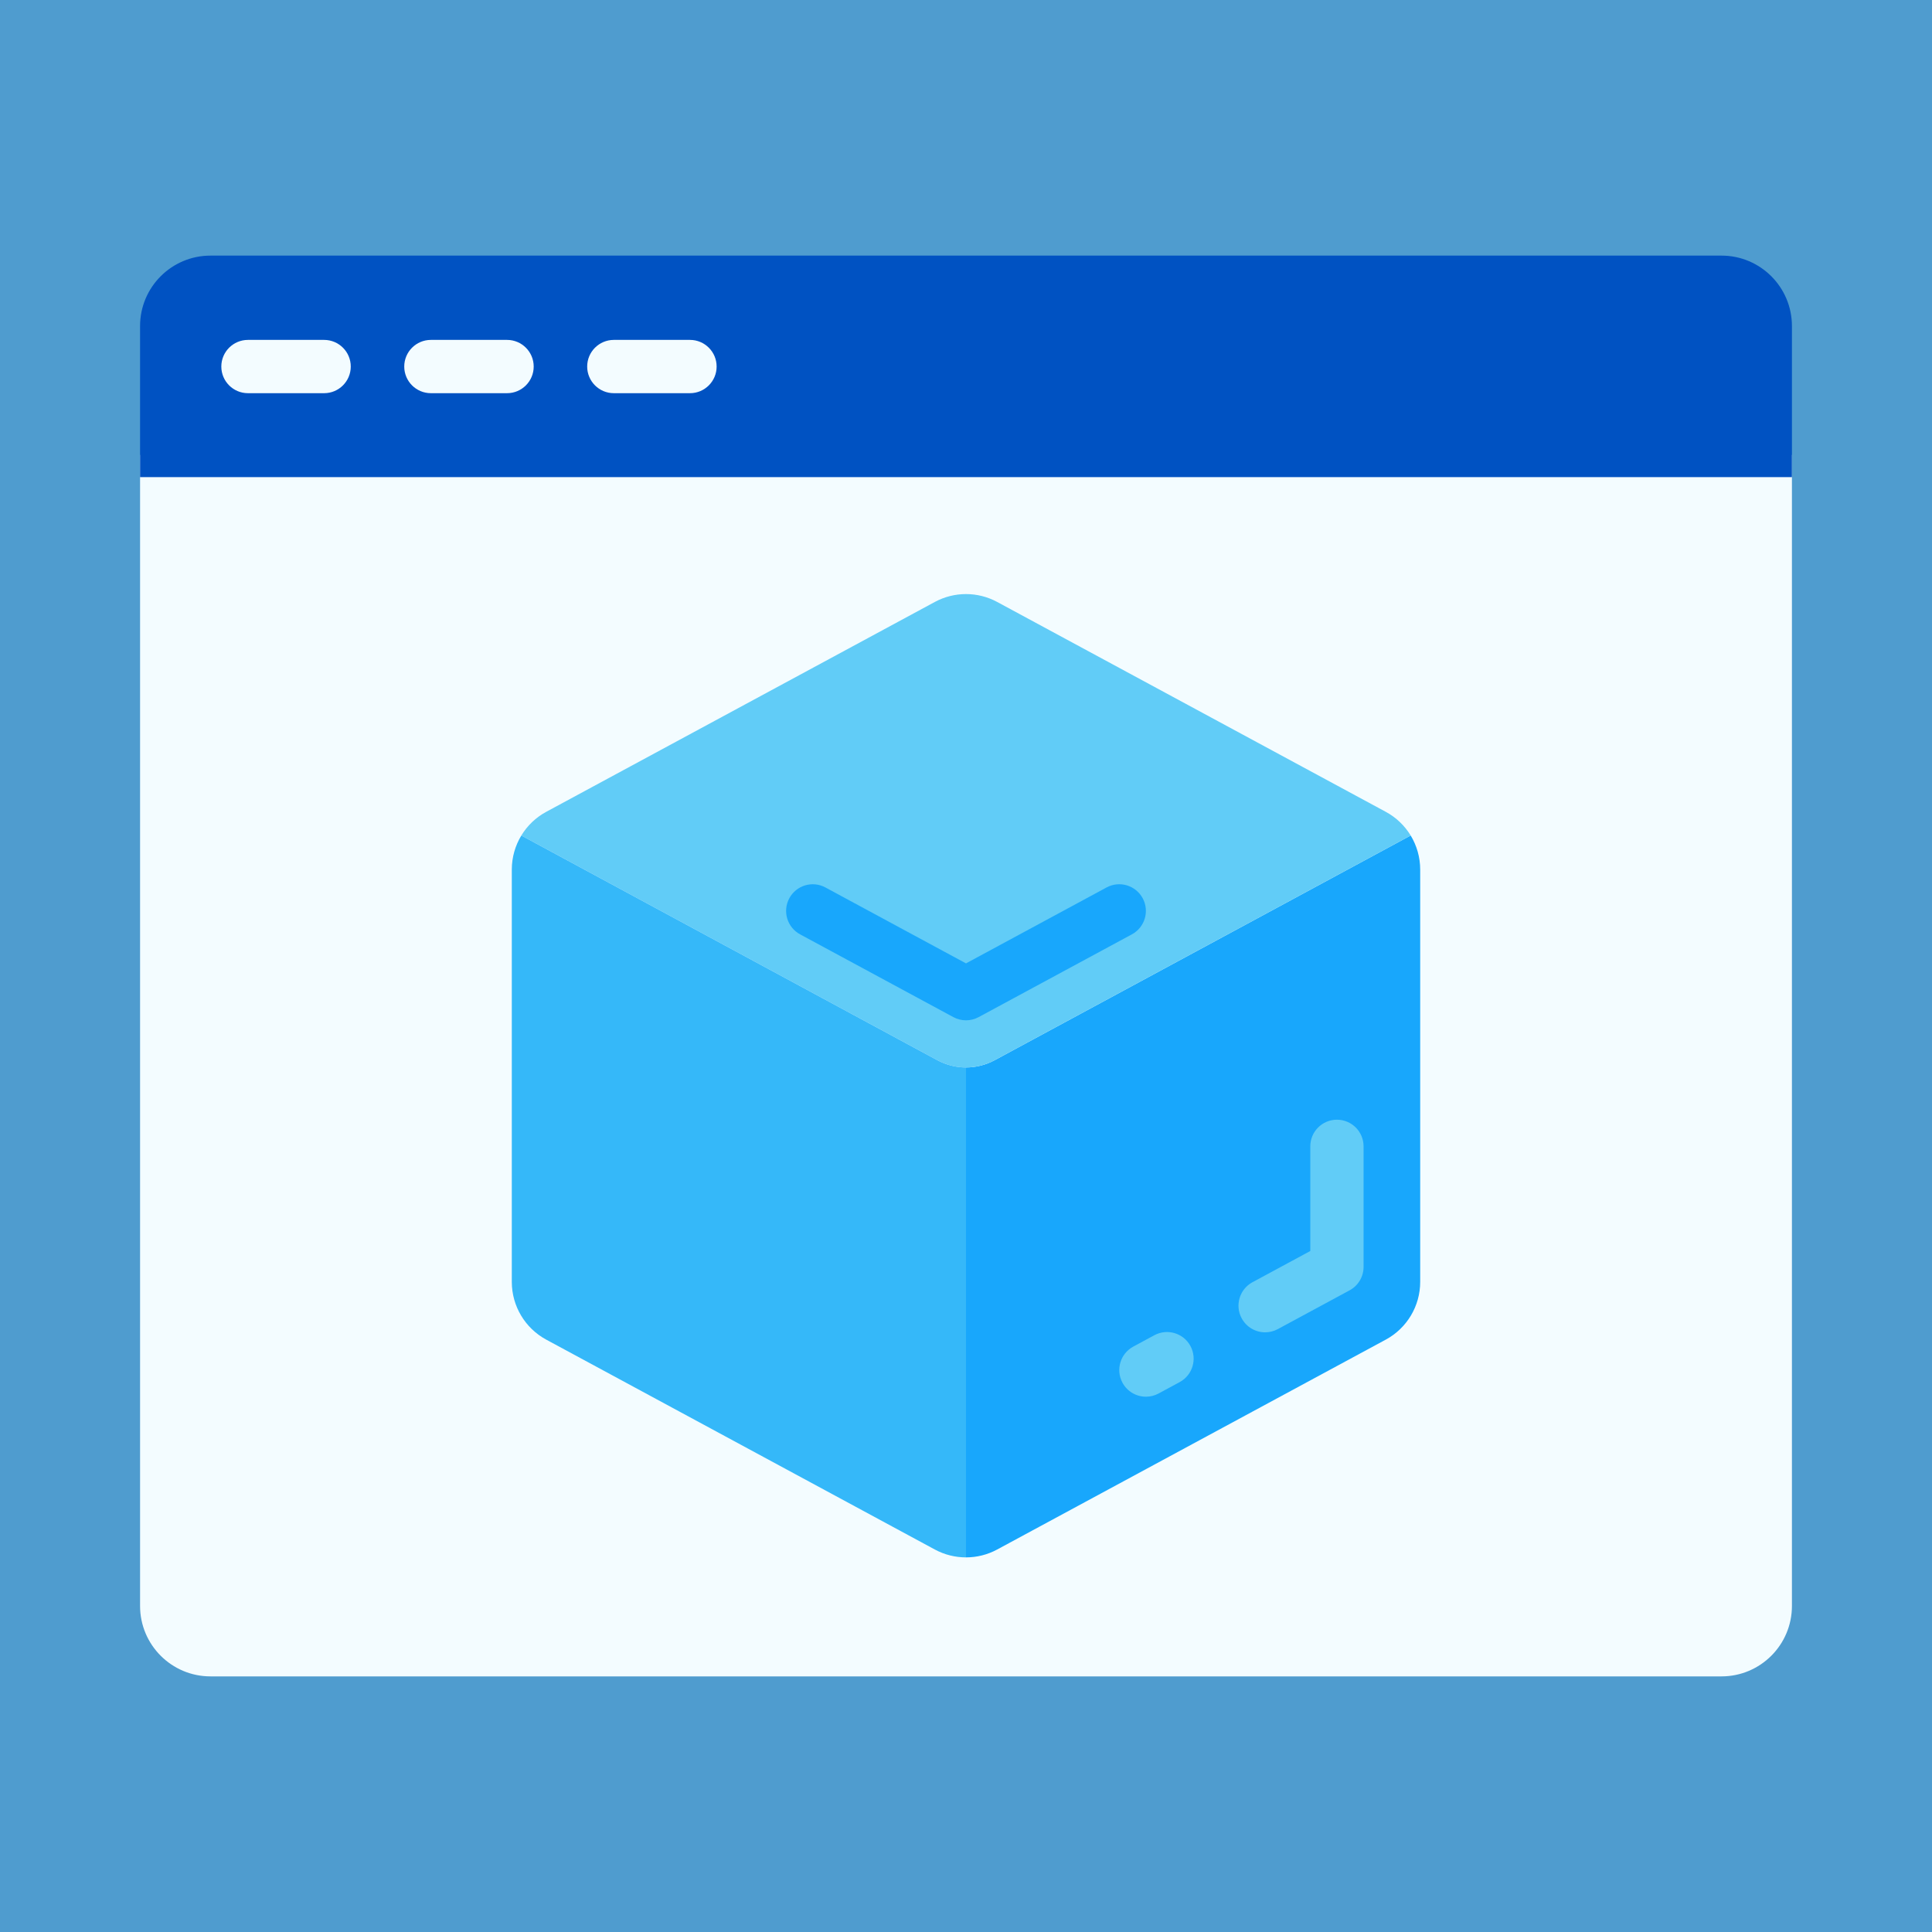 <svg id="Layer_1" enable-background="new 0 0 2048 2048" viewBox="0 0 2048 2048" xmlns="http://www.w3.org/2000/svg" width="300" height="300" version="1.1" xmlns:xlink="http://www.w3.org/1999/xlink" xmlns:svgjs="http://svgjs.dev/svgjs"><rect width="2048" height="2048" x="0" y="0" shape="true" transform="matrix(1,0,0,1,0,0)" fill="#4f9ccfff"/><g transform="matrix(1.14,0,0,1.14,-143.36,-143.36)"><g><g><g id="XMLID_39_"><g><g><path d="m1792 548.79v1070.286c0 36.16-29.316 65.486-65.486 65.486h-1405.017c-36.17 0-65.497-29.327-65.497-65.486v-1070.286z" fill="#f3fcffff" data-original-color="#f3fcffff" stroke="none" style=""/></g><g><path d="m1792 428.924v140.511h-1536v-140.511c0-36.16 29.326-65.486 65.497-65.486h1405.017c36.17-.001 65.486 29.326 65.486 65.486z" fill="#0052c2ff" data-original-color="#0052c2ff" stroke="none" style=""/></g><g><path d="m1446.338 934.328v383.412c0 22.421-12.294 43.035-32.021 53.688l-361.321 195.148c-9.053 4.893-19.025 7.329-28.996 7.329v-455.567c9.197 0 18.385-2.292 26.849-6.854l385.91-208.434.702-.434c5.708 9.394 8.877 20.326 8.877 31.712z" fill="#18a7fcff" data-original-color="#18a7fcff" stroke="none" style=""/></g><g><path d="m1437.461 902.617-.702.434-385.91 208.434c-8.464 4.563-17.652 6.854-26.849 6.854-9.187 0-18.395-2.292-26.849-6.854l-385.92-208.435-.692-.423c5.523-9.104 13.43-16.754 23.143-21.997l361.321-195.138c18.096-9.776 39.897-9.776 57.992 0l361.321 195.138c9.715 5.244 17.612 12.893 23.145 21.987z" fill="#61ccf7ff" data-original-color="#61ccf7ff" stroke="none" style=""/></g><g><path d="m1024 1118.338v455.567c-9.972 0-19.943-2.436-28.996-7.329l-361.321-195.148c-19.726-10.653-32.021-31.267-32.021-53.688v-383.412c0-11.386 3.169-22.307 8.877-31.701l.692.423 385.92 208.434c8.454 4.563 17.662 6.854 26.849 6.854z" fill="#35b8f9ff" data-original-color="#35b8f9ff" stroke="none" style=""/></g></g><g><g><path d="m1191.321 1424.501c-8.808 0-17.337-4.709-21.818-13.002-6.505-12.037-2.019-27.069 10.018-33.573l19.602-10.592c12.04-6.506 27.07-2.018 33.573 10.018 6.505 12.037 2.019 27.069-10.018 33.573l-19.602 10.592c-3.744 2.023-7.779 2.984-11.755 2.984z" fill="#61ccf7ff" data-original-color="#61ccf7ff" stroke="none" style=""/></g><g><path d="m1302.174 1364.63c-8.811 0-17.341-4.711-21.821-13.007-6.502-12.038-2.013-27.068 10.026-33.571l53.764-29.036v-97.316c0-13.682 11.092-24.774 24.774-24.774s24.774 11.092 24.774 24.774v112.093c0 9.103-4.992 17.473-13.002 21.798l-66.766 36.057c-3.742 2.022-7.774 2.982-11.749 2.982z" fill="#61ccf7ff" data-original-color="#61ccf7ff" stroke="none" style=""/></g><g><path d="m1024 1074.498c-4.05 0-8.099-.992-11.772-2.976l-142.493-76.955c-12.039-6.502-16.527-21.532-10.026-33.571 6.502-12.039 21.532-16.528 33.571-10.026l130.72 70.596 130.721-70.606c12.04-6.504 27.069-2.013 33.571 10.024 6.503 12.038 2.015 27.069-10.024 33.572l-142.492 76.965c-3.676 1.985-7.727 2.977-11.776 2.977z" fill="#18a7fcff" data-original-color="#18a7fcff" stroke="none" style=""/></g><g><path d="m427.138 491.365h-70.813c-13.682 0-24.774-11.092-24.774-24.774s11.092-24.774 24.774-24.774h70.813c13.682 0 24.774 11.092 24.774 24.774s-11.091 24.774-24.774 24.774z" fill="#f3fcffff" data-original-color="#f3fcffff" stroke="none" style=""/></g><g><path d="m597.244 491.365h-70.823c-13.682 0-24.774-11.092-24.774-24.774s11.092-24.774 24.774-24.774h70.823c13.682 0 24.774 11.092 24.774 24.774s-11.092 24.774-24.774 24.774z" fill="#f3fcffff" data-original-color="#f3fcffff" stroke="none" style=""/></g><g><path d="m767.339 491.365h-70.813c-13.682 0-24.774-11.092-24.774-24.774s11.092-24.774 24.774-24.774h70.813c13.682 0 24.774 11.092 24.774 24.774s-11.091 24.774-24.774 24.774z" fill="#f3fcffff" data-original-color="#f3fcffff" stroke="none" style=""/></g></g></g></g></g></g></svg>